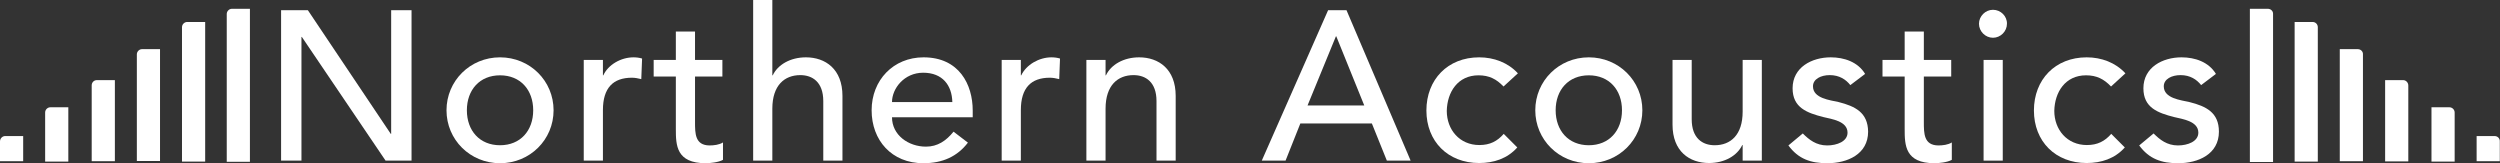 <?xml version="1.0" encoding="utf-8"?>
<!-- Generator: Adobe Illustrator 26.3.1, SVG Export Plug-In . SVG Version: 6.00 Build 0)  -->
<svg version="1.1" xmlns="http://www.w3.org/2000/svg" xmlns:xlink="http://www.w3.org/1999/xlink" x="0px" y="0px"
	 viewBox="0 0 1251.4 81.7" style="enable-background:new 0 0 1251.4 81.7;" xml:space="preserve">
<rect x="0" y="0" width="1251.4" height="81.7" fill="#333333" stroke="none"/>
<style type="text/css">
	.st0{fill:#FFFFFF;}
</style>
<g id="Capa_2">
</g>
<g id="Capa_1">
	<g>
		<path class="st0" d="M113.5,7v74h11.6V4.4h-9C114.7,4.4,113.5,5.6,113.5,7z"/>
		<path class="st0" d="M91.1,13.6v67.3h11.6V11h-9C92.3,11,91.1,12.2,91.1,13.6z"/>
		<path class="st0" d="M68.5,27.2v53.4h11.6V24.6h-9C69.7,24.6,68.5,25.8,68.5,27.2z"/>
		<path class="st0" d="M45.9,42.7v38h11.6V40.1h-9C47,40.1,45.9,41.3,45.9,42.7z"/>
		<path class="st0" d="M22.6,56.3v24.6h11.6V53.7h-9C23.8,53.7,22.6,54.9,22.6,56.3z"/>
		<path class="st0" d="M0,70.8v9.9h11.6V68.1h-9C1.2,68.1,0,69.3,0,70.8z"/>
		<path class="st0" d="M1135.2,4.4h-9v76.7h11.6V7C1137.9,5.6,1136.7,4.4,1135.2,4.4z"/>
		<path class="st0" d="M1157.6,11h-9v69.9h11.6V13.6C1160.2,12.2,1159.1,11,1157.6,11z"/>
		<path class="st0" d="M1180.2,24.6h-9v56.1h11.6V27.2C1182.9,25.8,1181.7,24.6,1180.2,24.6z"/>
		<path class="st0" d="M1202.9,40.1h-9v40.7h11.6v-38C1205.5,41.3,1204.3,40.1,1202.9,40.1z"/>
		<path class="st0" d="M1226.1,53.7h-9v27.2h11.6V56.3C1228.7,54.9,1227.5,53.7,1226.1,53.7z"/>
		<path class="st0" d="M1248.7,68.1h-9v12.6h11.6v-9.9C1251.4,69.3,1250.2,68.1,1248.7,68.1z"/>
		<polygon class="st0" points="195.8,67 195.6,67 154.1,5.1 140.7,5.1 140.7,80.4 150.9,80.4 150.9,18.5 151.1,18.5 193,80.4 
			206,80.4 206,5.1 195.8,5.1 		"/>
		<path class="st0" d="M250.3,28.7c-15,0-26.8,11.8-26.8,26.5c0,14.7,11.8,26.5,26.8,26.5c15,0,26.8-11.8,26.8-26.5
			C277.1,40.5,265.3,28.7,250.3,28.7z M250.3,72.7c-10.2,0-16.6-7.3-16.6-17.5s6.4-17.5,16.6-17.5c10.2,0,16.6,7.3,16.6,17.5
			S260.5,72.7,250.3,72.7z"/>
		<path class="st0" d="M302,37.7h-0.2V30h-9.6v50.4h9.6V55.1c0-11.1,5.1-16.2,14.5-16.2c1.5,0,3.1,0.3,4.7,0.7l0.4-10.3
			c-1.3-0.4-2.8-0.6-4.3-0.6C310.8,28.7,304.4,32.4,302,37.7z"/>
		<path class="st0" d="M347.9,61.1V38.3h13.7V30h-13.7V15.8h-9.6V30h-11.1v8.3h11.1v26.3c0,8.1,0.2,17.1,15,17.1
			c1.9,0,6.4-0.4,8.6-1.7v-8.7c-1.9,1.2-4.6,1.5-6.8,1.5C347.9,72.7,347.9,66.8,347.9,61.1z"/>
		<path class="st0" d="M403.4,28.7c-7.8,0-14.1,3.7-16.6,9h-0.2V0H377v80.4h9.6V54.4c0-11.7,6.1-16.8,14-16.8
			c6.1,0,11.5,3.5,11.5,13v29.8h9.6V48C421.7,34.6,413.2,28.7,403.4,28.7z"/>
		<path class="st0" d="M462.3,28.7c-15.1,0-26,11.4-26,26.5c0,15,10,26.5,25.9,26.5c9.7,0,17-3.4,22.3-10.3l-7.2-5.5
			c-3.7,4.6-8,7.5-13.8,7.5c-8.8,0-17-5.8-17-14.7h40.4v-3.4C486.9,42.3,480.1,28.7,462.3,28.7z M462.1,36.4
			c9.7,0,14.4,6.3,14.6,14.7h-30.2C446.5,44.3,452.6,36.4,462.1,36.4z"/>
		<path class="st0" d="M511.2,37.7H511V30h-9.6v50.4h9.6V55.1c0-11.1,5.1-16.2,14.5-16.2c1.5,0,3.1,0.3,4.7,0.7l0.4-10.3
			c-1.3-0.4-2.8-0.6-4.3-0.6C520.1,28.7,513.7,32.4,511.2,37.7z"/>
		<path class="st0" d="M570.2,28.7c-7.8,0-14.1,3.7-16.6,9h-0.2V30h-9.6v50.4h9.6V54.4c0-11.7,6.1-16.8,14-16.8
			c6.1,0,11.5,3.5,11.5,13v29.8h9.6V48C588.5,34.6,580,28.7,570.2,28.7z"/>
		<path class="st0" d="M664.8,5.1l-33.2,75.3h11.9l7.4-18.6h35.8l7.5,18.6h11.9L674,5.1H664.8z M654.5,52.8l14.2-34.6h0.2l14,34.6
			H654.5z"/>
		<path class="st0" d="M740.1,37.7c5.3,0,9,1.9,12.5,5.6l7.2-6.6c-5-5.4-12-8-19.4-8c-15.7,0-26.4,11.1-26.4,26.6
			s10.8,26.3,26.4,26.3c7.3,0,14.1-2.2,19.1-7.8l-6.8-6.8c-3.2,3.7-6.9,5.6-12.2,5.6c-9.9,0-16.3-7.7-16.3-17.1
			C724.4,46.1,729.7,37.7,740.1,37.7z"/>
		<path class="st0" d="M795.3,28.7c-15,0-26.8,11.8-26.8,26.5c0,14.7,11.8,26.5,26.8,26.5c15,0,26.8-11.8,26.8-26.5
			C822.1,40.5,810.3,28.7,795.3,28.7z M795.3,72.7c-10.2,0-16.6-7.3-16.6-17.5s6.4-17.5,16.6-17.5c10.2,0,16.6,7.3,16.6,17.5
			S805.5,72.7,795.3,72.7z"/>
		<path class="st0" d="M872.3,55.9c0,11.7-6.1,16.8-14,16.8c-6.1,0-11.5-3.5-11.5-13V30h-9.6v32.4c0,13.4,8.5,19.2,18.3,19.2
			c7.8,0,14.1-3.7,16.6-9h0.2v7.8h9.6V30h-9.6V55.9z"/>
		<path class="st0" d="M920.4,51.1c-4.3-1-12.9-1.8-12.9-7.9c0-3.6,3.9-5.6,8.4-5.6c4.8,0,8.1,2.2,10.3,5l7.4-5.6
			c-3.6-6-10.5-8.3-17.2-8.3c-9.5,0-19.1,5-19.1,15.5c0,9.7,7.2,12.3,15.4,14.4c4.1,1,12.1,2,12.1,7.8c0,4.4-5.3,6.4-10.2,6.4
			c-5.5,0-9.1-2.9-12.2-6l-7.2,6c5,6.8,11.2,8.9,19.5,8.9c10,0,20.4-4.5,20.4-15.8C935,56.3,928.6,53.2,920.4,51.1z"/>
		<path class="st0" d="M963,61.1V38.3h13.7V30H963V15.8h-9.6V30h-11.1v8.3h11.1v26.3c0,8.1,0.2,17.1,15,17.1c1.9,0,6.4-0.4,8.6-1.7
			v-8.7c-1.9,1.2-4.6,1.5-6.8,1.5C963,72.7,963,66.8,963,61.1z"/>
		<path class="st0" d="M997.6,4.9c-3.8,0-7,3.2-7,7c0,3.8,3.2,7,7,7c3.8,0,7-3.2,7-7C1004.7,8.1,1001.5,4.9,997.6,4.9z"/>
		<rect x="992.9" y="30" class="st0" width="9.6" height="50.4"/>
		<path class="st0" d="M1044.2,37.7c5.3,0,9,1.9,12.5,5.6l7.2-6.6c-5-5.4-12-8-19.4-8c-15.7,0-26.4,11.1-26.4,26.6
			s10.8,26.3,26.4,26.3c7.3,0,14.1-2.2,19.1-7.8l-6.8-6.8c-3.2,3.7-6.9,5.6-12.2,5.6c-9.9,0-16.3-7.7-16.3-17.1
			C1028.5,46.1,1033.8,37.7,1044.2,37.7z"/>
		<path class="st0" d="M1096,51.1c-4.3-1-12.9-1.8-12.9-7.9c0-3.6,3.9-5.6,8.4-5.6c4.8,0,8.1,2.2,10.3,5l7.4-5.6
			c-3.6-6-10.5-8.3-17.2-8.3c-9.5,0-19.1,5-19.1,15.5c0,9.7,7.2,12.3,15.4,14.4c4.1,1,12.1,2,12.1,7.8c0,4.4-5.3,6.4-10.2,6.4
			c-5.5,0-9.1-2.9-12.2-6l-7.2,6c5,6.8,11.2,8.9,19.5,8.9c10,0,20.4-4.5,20.4-15.8C1110.7,56.3,1104.3,53.2,1096,51.1z"/>
	</g>
</g>
</svg>
